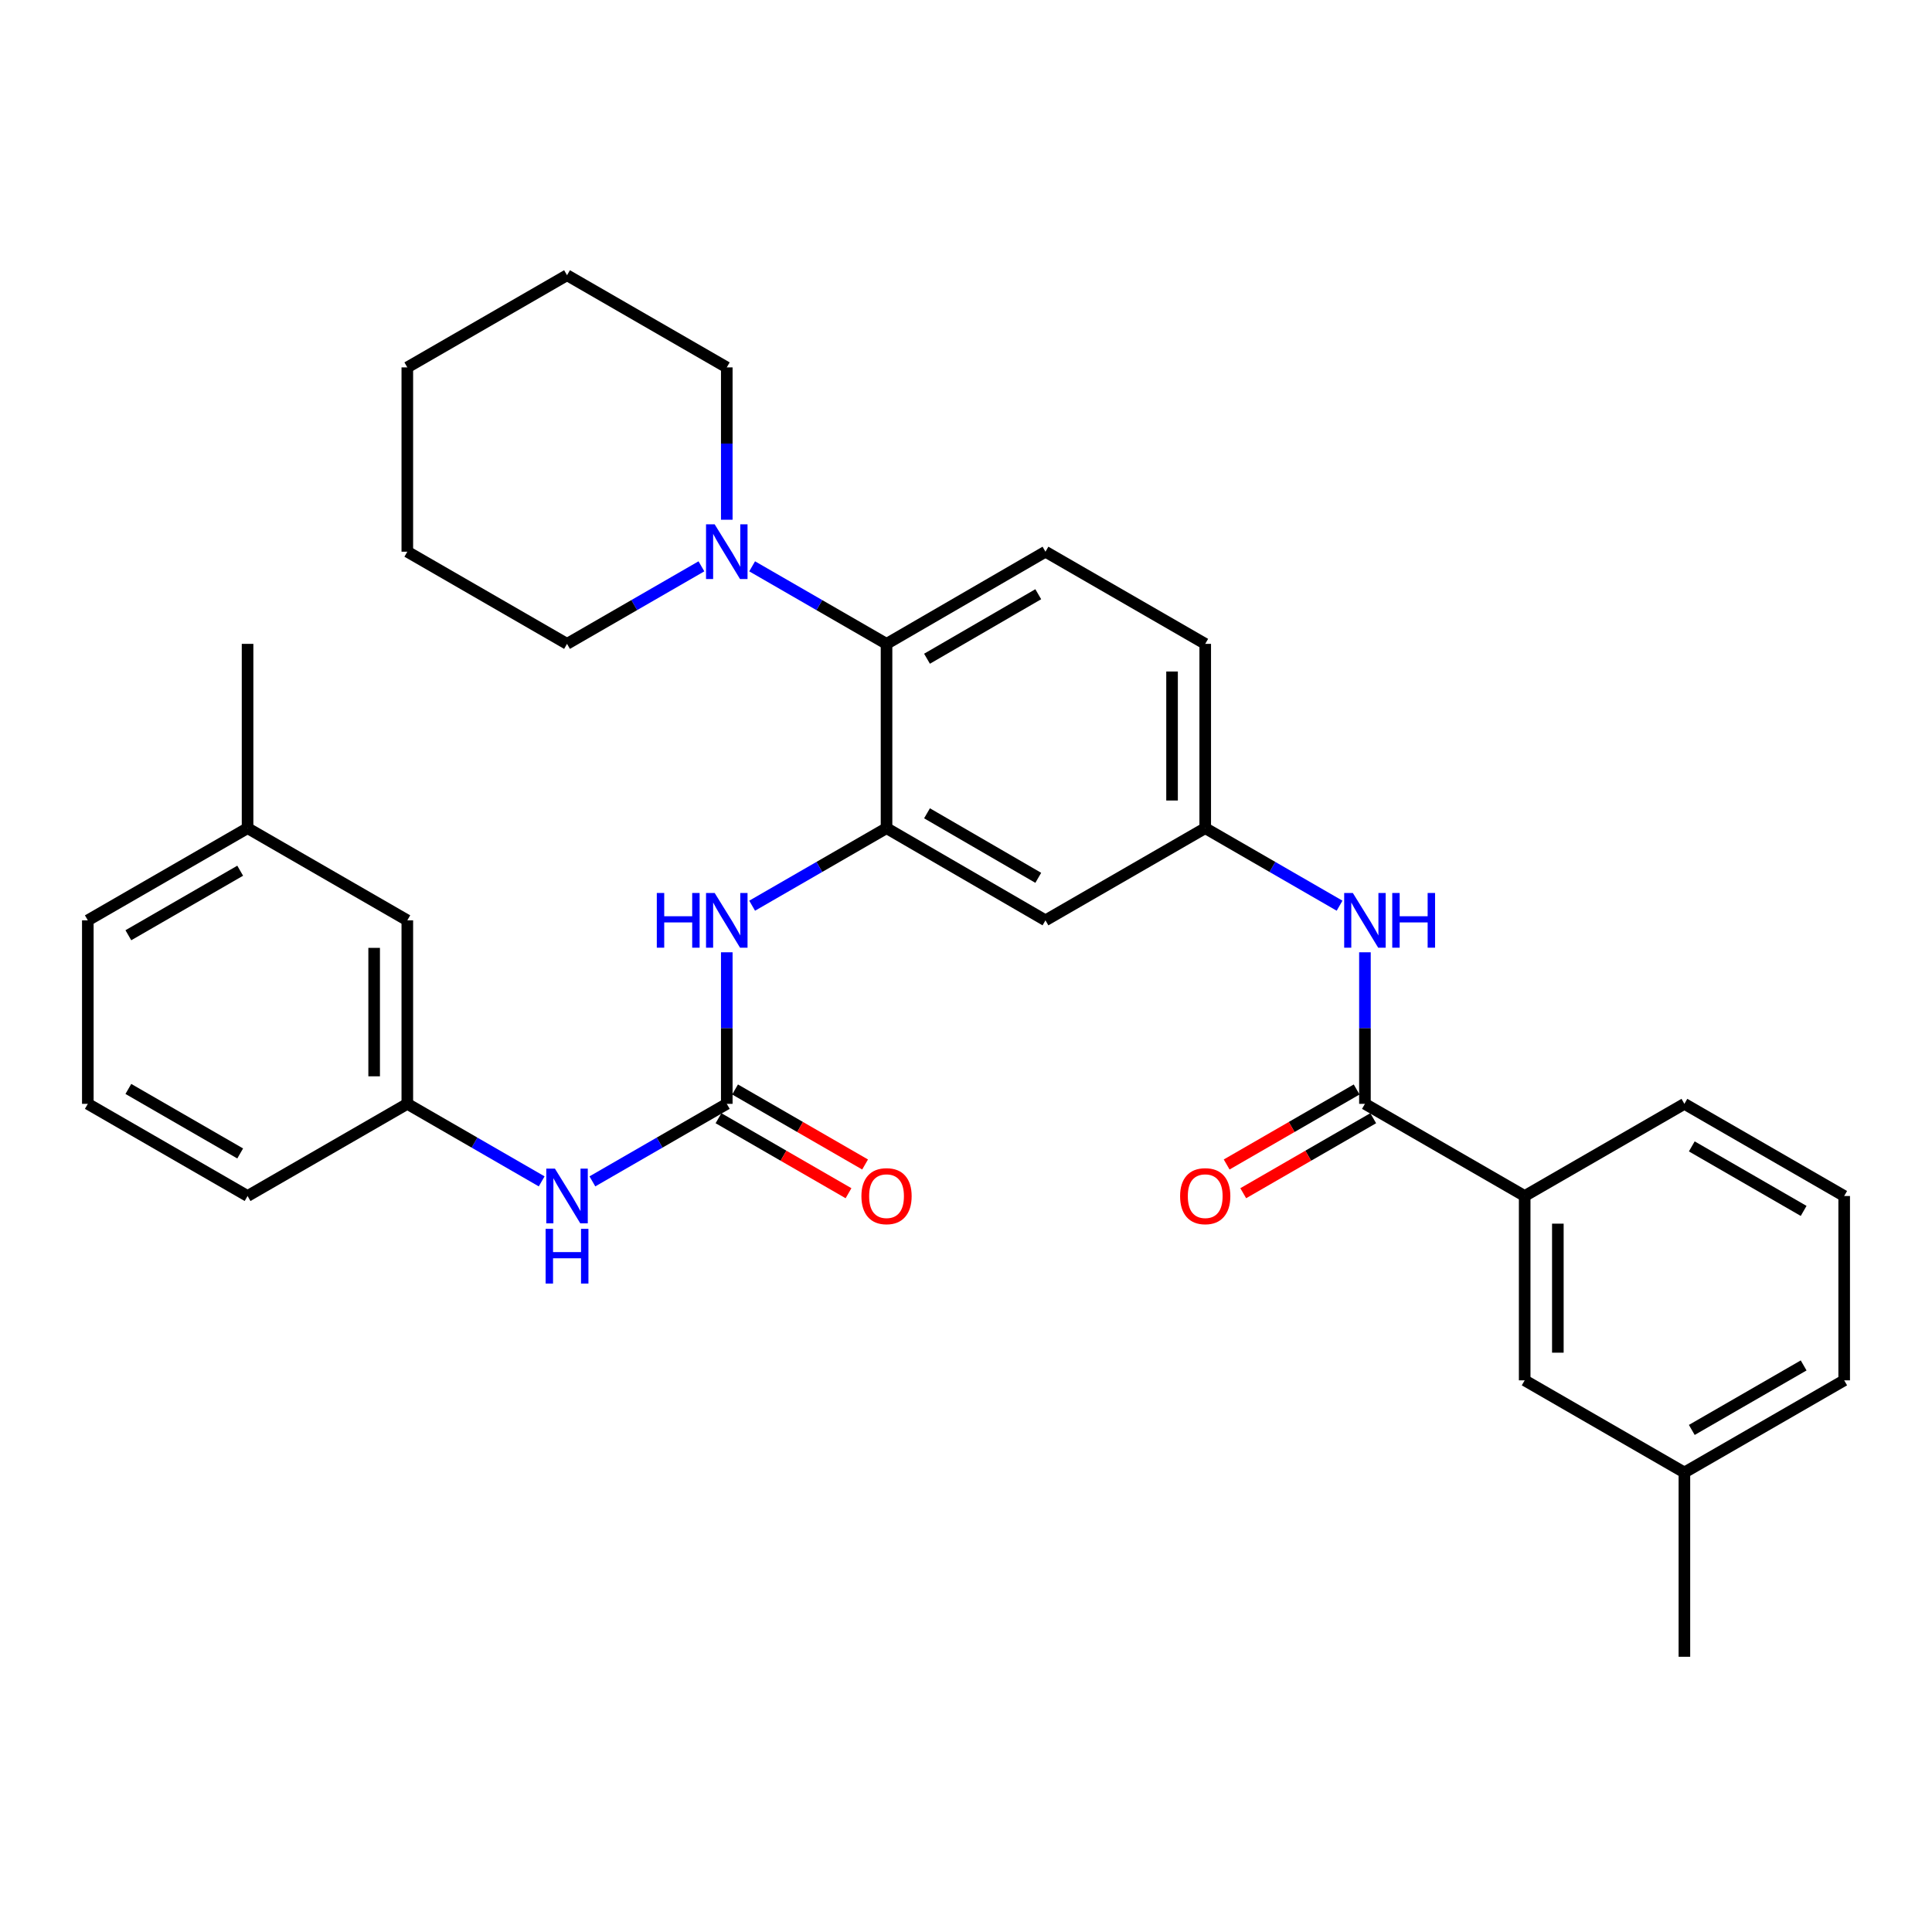 <?xml version='1.0' encoding='iso-8859-1'?>
<svg version='1.1' baseProfile='full'
              xmlns='http://www.w3.org/2000/svg'
                      xmlns:rdkit='http://www.rdkit.org/xml'
                      xmlns:xlink='http://www.w3.org/1999/xlink'
                  xml:space='preserve'
width='1000px' height='1000px' viewBox='0 0 1000 1000'>
<!-- END OF HEADER -->
<rect style='opacity:1.0;fill:#FFFFFF;stroke:none' width='1000' height='1000' x='0' y='0'> </rect>
<path class='bond-2' d='M 458.867,428.653 L 458.867,333.264' style='fill:none;fill-rule:evenodd;stroke:#000000;stroke-width:6px;stroke-linecap:butt;stroke-linejoin:miter;stroke-opacity:1' />
<path class='bond-3' d='M 458.867,428.653 L 424.087,448.723' style='fill:none;fill-rule:evenodd;stroke:#000000;stroke-width:6px;stroke-linecap:butt;stroke-linejoin:miter;stroke-opacity:1' />
<path class='bond-3' d='M 424.087,448.723 L 389.307,468.792' style='fill:none;fill-rule:evenodd;stroke:#0000FF;stroke-width:6px;stroke-linecap:butt;stroke-linejoin:miter;stroke-opacity:1' />
<path class='bond-6' d='M 458.867,428.653 L 541.133,476.367' style='fill:none;fill-rule:evenodd;stroke:#000000;stroke-width:6px;stroke-linecap:butt;stroke-linejoin:miter;stroke-opacity:1' />
<path class='bond-6' d='M 479.819,420.961 L 537.406,454.36' style='fill:none;fill-rule:evenodd;stroke:#000000;stroke-width:6px;stroke-linecap:butt;stroke-linejoin:miter;stroke-opacity:1' />
<path class='bond-0' d='M 376.18,571.347 L 376.18,532.124' style='fill:none;fill-rule:evenodd;stroke:#000000;stroke-width:6px;stroke-linecap:butt;stroke-linejoin:miter;stroke-opacity:1' />
<path class='bond-0' d='M 376.18,532.124 L 376.18,492.902' style='fill:none;fill-rule:evenodd;stroke:#0000FF;stroke-width:6px;stroke-linecap:butt;stroke-linejoin:miter;stroke-opacity:1' />
<path class='bond-8' d='M 376.18,571.347 L 341.401,591.412' style='fill:none;fill-rule:evenodd;stroke:#000000;stroke-width:6px;stroke-linecap:butt;stroke-linejoin:miter;stroke-opacity:1' />
<path class='bond-8' d='M 341.401,591.412 L 306.621,611.478' style='fill:none;fill-rule:evenodd;stroke:#0000FF;stroke-width:6px;stroke-linecap:butt;stroke-linejoin:miter;stroke-opacity:1' />
<path class='bond-11' d='M 371.891,578.781 L 405.541,598.195' style='fill:none;fill-rule:evenodd;stroke:#000000;stroke-width:6px;stroke-linecap:butt;stroke-linejoin:miter;stroke-opacity:1' />
<path class='bond-11' d='M 405.541,598.195 L 439.191,617.609' style='fill:none;fill-rule:evenodd;stroke:#FF0000;stroke-width:6px;stroke-linecap:butt;stroke-linejoin:miter;stroke-opacity:1' />
<path class='bond-11' d='M 380.47,563.912 L 414.12,583.326' style='fill:none;fill-rule:evenodd;stroke:#000000;stroke-width:6px;stroke-linecap:butt;stroke-linejoin:miter;stroke-opacity:1' />
<path class='bond-11' d='M 414.12,583.326 L 447.77,602.739' style='fill:none;fill-rule:evenodd;stroke:#FF0000;stroke-width:6px;stroke-linecap:butt;stroke-linejoin:miter;stroke-opacity:1' />
<path class='bond-1' d='M 706.487,571.347 L 706.487,532.124' style='fill:none;fill-rule:evenodd;stroke:#000000;stroke-width:6px;stroke-linecap:butt;stroke-linejoin:miter;stroke-opacity:1' />
<path class='bond-1' d='M 706.487,532.124 L 706.487,492.902' style='fill:none;fill-rule:evenodd;stroke:#0000FF;stroke-width:6px;stroke-linecap:butt;stroke-linejoin:miter;stroke-opacity:1' />
<path class='bond-7' d='M 706.487,571.347 L 789.173,619.051' style='fill:none;fill-rule:evenodd;stroke:#000000;stroke-width:6px;stroke-linecap:butt;stroke-linejoin:miter;stroke-opacity:1' />
<path class='bond-12' d='M 702.197,563.912 L 668.556,583.325' style='fill:none;fill-rule:evenodd;stroke:#000000;stroke-width:6px;stroke-linecap:butt;stroke-linejoin:miter;stroke-opacity:1' />
<path class='bond-12' d='M 668.556,583.325 L 634.916,602.738' style='fill:none;fill-rule:evenodd;stroke:#FF0000;stroke-width:6px;stroke-linecap:butt;stroke-linejoin:miter;stroke-opacity:1' />
<path class='bond-12' d='M 710.777,578.781 L 677.136,598.194' style='fill:none;fill-rule:evenodd;stroke:#000000;stroke-width:6px;stroke-linecap:butt;stroke-linejoin:miter;stroke-opacity:1' />
<path class='bond-12' d='M 677.136,598.194 L 643.496,617.607' style='fill:none;fill-rule:evenodd;stroke:#FF0000;stroke-width:6px;stroke-linecap:butt;stroke-linejoin:miter;stroke-opacity:1' />
<path class='bond-4' d='M 458.867,333.264 L 424.087,313.198' style='fill:none;fill-rule:evenodd;stroke:#000000;stroke-width:6px;stroke-linecap:butt;stroke-linejoin:miter;stroke-opacity:1' />
<path class='bond-4' d='M 424.087,313.198 L 389.307,293.132' style='fill:none;fill-rule:evenodd;stroke:#0000FF;stroke-width:6px;stroke-linecap:butt;stroke-linejoin:miter;stroke-opacity:1' />
<path class='bond-9' d='M 458.867,333.264 L 541.133,285.559' style='fill:none;fill-rule:evenodd;stroke:#000000;stroke-width:6px;stroke-linecap:butt;stroke-linejoin:miter;stroke-opacity:1' />
<path class='bond-9' d='M 479.818,340.959 L 537.405,307.566' style='fill:none;fill-rule:evenodd;stroke:#000000;stroke-width:6px;stroke-linecap:butt;stroke-linejoin:miter;stroke-opacity:1' />
<path class='bond-19' d='M 363.054,293.132 L 328.274,313.198' style='fill:none;fill-rule:evenodd;stroke:#0000FF;stroke-width:6px;stroke-linecap:butt;stroke-linejoin:miter;stroke-opacity:1' />
<path class='bond-19' d='M 328.274,313.198 L 293.494,333.264' style='fill:none;fill-rule:evenodd;stroke:#000000;stroke-width:6px;stroke-linecap:butt;stroke-linejoin:miter;stroke-opacity:1' />
<path class='bond-20' d='M 376.18,269.014 L 376.18,229.587' style='fill:none;fill-rule:evenodd;stroke:#0000FF;stroke-width:6px;stroke-linecap:butt;stroke-linejoin:miter;stroke-opacity:1' />
<path class='bond-20' d='M 376.18,229.587 L 376.18,190.16' style='fill:none;fill-rule:evenodd;stroke:#000000;stroke-width:6px;stroke-linecap:butt;stroke-linejoin:miter;stroke-opacity:1' />
<path class='bond-5' d='M 693.361,468.791 L 658.59,448.722' style='fill:none;fill-rule:evenodd;stroke:#0000FF;stroke-width:6px;stroke-linecap:butt;stroke-linejoin:miter;stroke-opacity:1' />
<path class='bond-5' d='M 658.59,448.722 L 623.82,428.653' style='fill:none;fill-rule:evenodd;stroke:#000000;stroke-width:6px;stroke-linecap:butt;stroke-linejoin:miter;stroke-opacity:1' />
<path class='bond-10' d='M 541.133,476.367 L 623.82,428.653' style='fill:none;fill-rule:evenodd;stroke:#000000;stroke-width:6px;stroke-linecap:butt;stroke-linejoin:miter;stroke-opacity:1' />
<path class='bond-13' d='M 789.173,619.051 L 789.173,714.46' style='fill:none;fill-rule:evenodd;stroke:#000000;stroke-width:6px;stroke-linecap:butt;stroke-linejoin:miter;stroke-opacity:1' />
<path class='bond-13' d='M 806.34,633.362 L 806.34,700.148' style='fill:none;fill-rule:evenodd;stroke:#000000;stroke-width:6px;stroke-linecap:butt;stroke-linejoin:miter;stroke-opacity:1' />
<path class='bond-21' d='M 789.173,619.051 L 871.84,571.347' style='fill:none;fill-rule:evenodd;stroke:#000000;stroke-width:6px;stroke-linecap:butt;stroke-linejoin:miter;stroke-opacity:1' />
<path class='bond-14' d='M 280.368,611.476 L 245.598,591.412' style='fill:none;fill-rule:evenodd;stroke:#0000FF;stroke-width:6px;stroke-linecap:butt;stroke-linejoin:miter;stroke-opacity:1' />
<path class='bond-14' d='M 245.598,591.412 L 210.827,571.347' style='fill:none;fill-rule:evenodd;stroke:#000000;stroke-width:6px;stroke-linecap:butt;stroke-linejoin:miter;stroke-opacity:1' />
<path class='bond-32' d='M 541.133,285.559 L 623.82,333.264' style='fill:none;fill-rule:evenodd;stroke:#000000;stroke-width:6px;stroke-linecap:butt;stroke-linejoin:miter;stroke-opacity:1' />
<path class='bond-15' d='M 623.82,428.653 L 623.82,333.264' style='fill:none;fill-rule:evenodd;stroke:#000000;stroke-width:6px;stroke-linecap:butt;stroke-linejoin:miter;stroke-opacity:1' />
<path class='bond-15' d='M 606.653,414.345 L 606.653,347.572' style='fill:none;fill-rule:evenodd;stroke:#000000;stroke-width:6px;stroke-linecap:butt;stroke-linejoin:miter;stroke-opacity:1' />
<path class='bond-17' d='M 789.173,714.46 L 871.84,762.154' style='fill:none;fill-rule:evenodd;stroke:#000000;stroke-width:6px;stroke-linecap:butt;stroke-linejoin:miter;stroke-opacity:1' />
<path class='bond-16' d='M 210.827,571.347 L 210.827,476.367' style='fill:none;fill-rule:evenodd;stroke:#000000;stroke-width:6px;stroke-linecap:butt;stroke-linejoin:miter;stroke-opacity:1' />
<path class='bond-16' d='M 193.66,557.1 L 193.66,490.614' style='fill:none;fill-rule:evenodd;stroke:#000000;stroke-width:6px;stroke-linecap:butt;stroke-linejoin:miter;stroke-opacity:1' />
<path class='bond-24' d='M 210.827,571.347 L 128.141,619.051' style='fill:none;fill-rule:evenodd;stroke:#000000;stroke-width:6px;stroke-linecap:butt;stroke-linejoin:miter;stroke-opacity:1' />
<path class='bond-18' d='M 210.827,476.367 L 128.141,428.653' style='fill:none;fill-rule:evenodd;stroke:#000000;stroke-width:6px;stroke-linecap:butt;stroke-linejoin:miter;stroke-opacity:1' />
<path class='bond-27' d='M 871.84,762.154 L 871.84,857.544' style='fill:none;fill-rule:evenodd;stroke:#000000;stroke-width:6px;stroke-linecap:butt;stroke-linejoin:miter;stroke-opacity:1' />
<path class='bond-35' d='M 871.84,762.154 L 954.545,714.46' style='fill:none;fill-rule:evenodd;stroke:#000000;stroke-width:6px;stroke-linecap:butt;stroke-linejoin:miter;stroke-opacity:1' />
<path class='bond-35' d='M 875.67,740.129 L 933.564,706.743' style='fill:none;fill-rule:evenodd;stroke:#000000;stroke-width:6px;stroke-linecap:butt;stroke-linejoin:miter;stroke-opacity:1' />
<path class='bond-28' d='M 128.141,428.653 L 128.141,333.264' style='fill:none;fill-rule:evenodd;stroke:#000000;stroke-width:6px;stroke-linecap:butt;stroke-linejoin:miter;stroke-opacity:1' />
<path class='bond-34' d='M 128.141,428.653 L 45.455,476.367' style='fill:none;fill-rule:evenodd;stroke:#000000;stroke-width:6px;stroke-linecap:butt;stroke-linejoin:miter;stroke-opacity:1' />
<path class='bond-34' d='M 124.318,450.679 L 66.438,484.079' style='fill:none;fill-rule:evenodd;stroke:#000000;stroke-width:6px;stroke-linecap:butt;stroke-linejoin:miter;stroke-opacity:1' />
<path class='bond-30' d='M 293.494,333.264 L 210.827,285.559' style='fill:none;fill-rule:evenodd;stroke:#000000;stroke-width:6px;stroke-linecap:butt;stroke-linejoin:miter;stroke-opacity:1' />
<path class='bond-29' d='M 376.18,190.16 L 293.494,142.456' style='fill:none;fill-rule:evenodd;stroke:#000000;stroke-width:6px;stroke-linecap:butt;stroke-linejoin:miter;stroke-opacity:1' />
<path class='bond-22' d='M 871.84,571.347 L 954.545,619.051' style='fill:none;fill-rule:evenodd;stroke:#000000;stroke-width:6px;stroke-linecap:butt;stroke-linejoin:miter;stroke-opacity:1' />
<path class='bond-22' d='M 875.669,593.373 L 933.562,626.766' style='fill:none;fill-rule:evenodd;stroke:#000000;stroke-width:6px;stroke-linecap:butt;stroke-linejoin:miter;stroke-opacity:1' />
<path class='bond-25' d='M 954.545,619.051 L 954.545,714.46' style='fill:none;fill-rule:evenodd;stroke:#000000;stroke-width:6px;stroke-linecap:butt;stroke-linejoin:miter;stroke-opacity:1' />
<path class='bond-23' d='M 45.455,571.347 L 128.141,619.051' style='fill:none;fill-rule:evenodd;stroke:#000000;stroke-width:6px;stroke-linecap:butt;stroke-linejoin:miter;stroke-opacity:1' />
<path class='bond-23' d='M 66.436,563.633 L 124.317,597.026' style='fill:none;fill-rule:evenodd;stroke:#000000;stroke-width:6px;stroke-linecap:butt;stroke-linejoin:miter;stroke-opacity:1' />
<path class='bond-26' d='M 45.455,571.347 L 45.455,476.367' style='fill:none;fill-rule:evenodd;stroke:#000000;stroke-width:6px;stroke-linecap:butt;stroke-linejoin:miter;stroke-opacity:1' />
<path class='bond-31' d='M 293.494,142.456 L 210.827,190.16' style='fill:none;fill-rule:evenodd;stroke:#000000;stroke-width:6px;stroke-linecap:butt;stroke-linejoin:miter;stroke-opacity:1' />
<path class='bond-33' d='M 210.827,285.559 L 210.827,190.16' style='fill:none;fill-rule:evenodd;stroke:#000000;stroke-width:6px;stroke-linecap:butt;stroke-linejoin:miter;stroke-opacity:1' />
<path  class='atom-4' d='M 339.96 462.207
L 343.8 462.207
L 343.8 474.247
L 358.28 474.247
L 358.28 462.207
L 362.12 462.207
L 362.12 490.527
L 358.28 490.527
L 358.28 477.447
L 343.8 477.447
L 343.8 490.527
L 339.96 490.527
L 339.96 462.207
' fill='#0000FF'/>
<path  class='atom-4' d='M 369.92 462.207
L 379.2 477.207
Q 380.12 478.687, 381.6 481.367
Q 383.08 484.047, 383.16 484.207
L 383.16 462.207
L 386.92 462.207
L 386.92 490.527
L 383.04 490.527
L 373.08 474.127
Q 371.92 472.207, 370.68 470.007
Q 369.48 467.807, 369.12 467.127
L 369.12 490.527
L 365.44 490.527
L 365.44 462.207
L 369.92 462.207
' fill='#0000FF'/>
<path  class='atom-5' d='M 369.92 271.399
L 379.2 286.399
Q 380.12 287.879, 381.6 290.559
Q 383.08 293.239, 383.16 293.399
L 383.16 271.399
L 386.92 271.399
L 386.92 299.719
L 383.04 299.719
L 373.08 283.319
Q 371.92 281.399, 370.68 279.199
Q 369.48 276.999, 369.12 276.319
L 369.12 299.719
L 365.44 299.719
L 365.44 271.399
L 369.92 271.399
' fill='#0000FF'/>
<path  class='atom-6' d='M 700.227 462.207
L 709.507 477.207
Q 710.427 478.687, 711.907 481.367
Q 713.387 484.047, 713.467 484.207
L 713.467 462.207
L 717.227 462.207
L 717.227 490.527
L 713.347 490.527
L 703.387 474.127
Q 702.227 472.207, 700.987 470.007
Q 699.787 467.807, 699.427 467.127
L 699.427 490.527
L 695.747 490.527
L 695.747 462.207
L 700.227 462.207
' fill='#0000FF'/>
<path  class='atom-6' d='M 720.627 462.207
L 724.467 462.207
L 724.467 474.247
L 738.947 474.247
L 738.947 462.207
L 742.787 462.207
L 742.787 490.527
L 738.947 490.527
L 738.947 477.447
L 724.467 477.447
L 724.467 490.527
L 720.627 490.527
L 720.627 462.207
' fill='#0000FF'/>
<path  class='atom-9' d='M 287.234 604.891
L 296.514 619.891
Q 297.434 621.371, 298.914 624.051
Q 300.394 626.731, 300.474 626.891
L 300.474 604.891
L 304.234 604.891
L 304.234 633.211
L 300.354 633.211
L 290.394 616.811
Q 289.234 614.891, 287.994 612.691
Q 286.794 610.491, 286.434 609.811
L 286.434 633.211
L 282.754 633.211
L 282.754 604.891
L 287.234 604.891
' fill='#0000FF'/>
<path  class='atom-9' d='M 282.414 636.043
L 286.254 636.043
L 286.254 648.083
L 300.734 648.083
L 300.734 636.043
L 304.574 636.043
L 304.574 664.363
L 300.734 664.363
L 300.734 651.283
L 286.254 651.283
L 286.254 664.363
L 282.414 664.363
L 282.414 636.043
' fill='#0000FF'/>
<path  class='atom-12' d='M 445.867 619.131
Q 445.867 612.331, 449.227 608.531
Q 452.587 604.731, 458.867 604.731
Q 465.147 604.731, 468.507 608.531
Q 471.867 612.331, 471.867 619.131
Q 471.867 626.011, 468.467 629.931
Q 465.067 633.811, 458.867 633.811
Q 452.627 633.811, 449.227 629.931
Q 445.867 626.051, 445.867 619.131
M 458.867 630.611
Q 463.187 630.611, 465.507 627.731
Q 467.867 624.811, 467.867 619.131
Q 467.867 613.571, 465.507 610.771
Q 463.187 607.931, 458.867 607.931
Q 454.547 607.931, 452.187 610.731
Q 449.867 613.531, 449.867 619.131
Q 449.867 624.851, 452.187 627.731
Q 454.547 630.611, 458.867 630.611
' fill='#FF0000'/>
<path  class='atom-13' d='M 610.82 619.131
Q 610.82 612.331, 614.18 608.531
Q 617.54 604.731, 623.82 604.731
Q 630.1 604.731, 633.46 608.531
Q 636.82 612.331, 636.82 619.131
Q 636.82 626.011, 633.42 629.931
Q 630.02 633.811, 623.82 633.811
Q 617.58 633.811, 614.18 629.931
Q 610.82 626.051, 610.82 619.131
M 623.82 630.611
Q 628.14 630.611, 630.46 627.731
Q 632.82 624.811, 632.82 619.131
Q 632.82 613.571, 630.46 610.771
Q 628.14 607.931, 623.82 607.931
Q 619.5 607.931, 617.14 610.731
Q 614.82 613.531, 614.82 619.131
Q 614.82 624.851, 617.14 627.731
Q 619.5 630.611, 623.82 630.611
' fill='#FF0000'/>
</svg>
